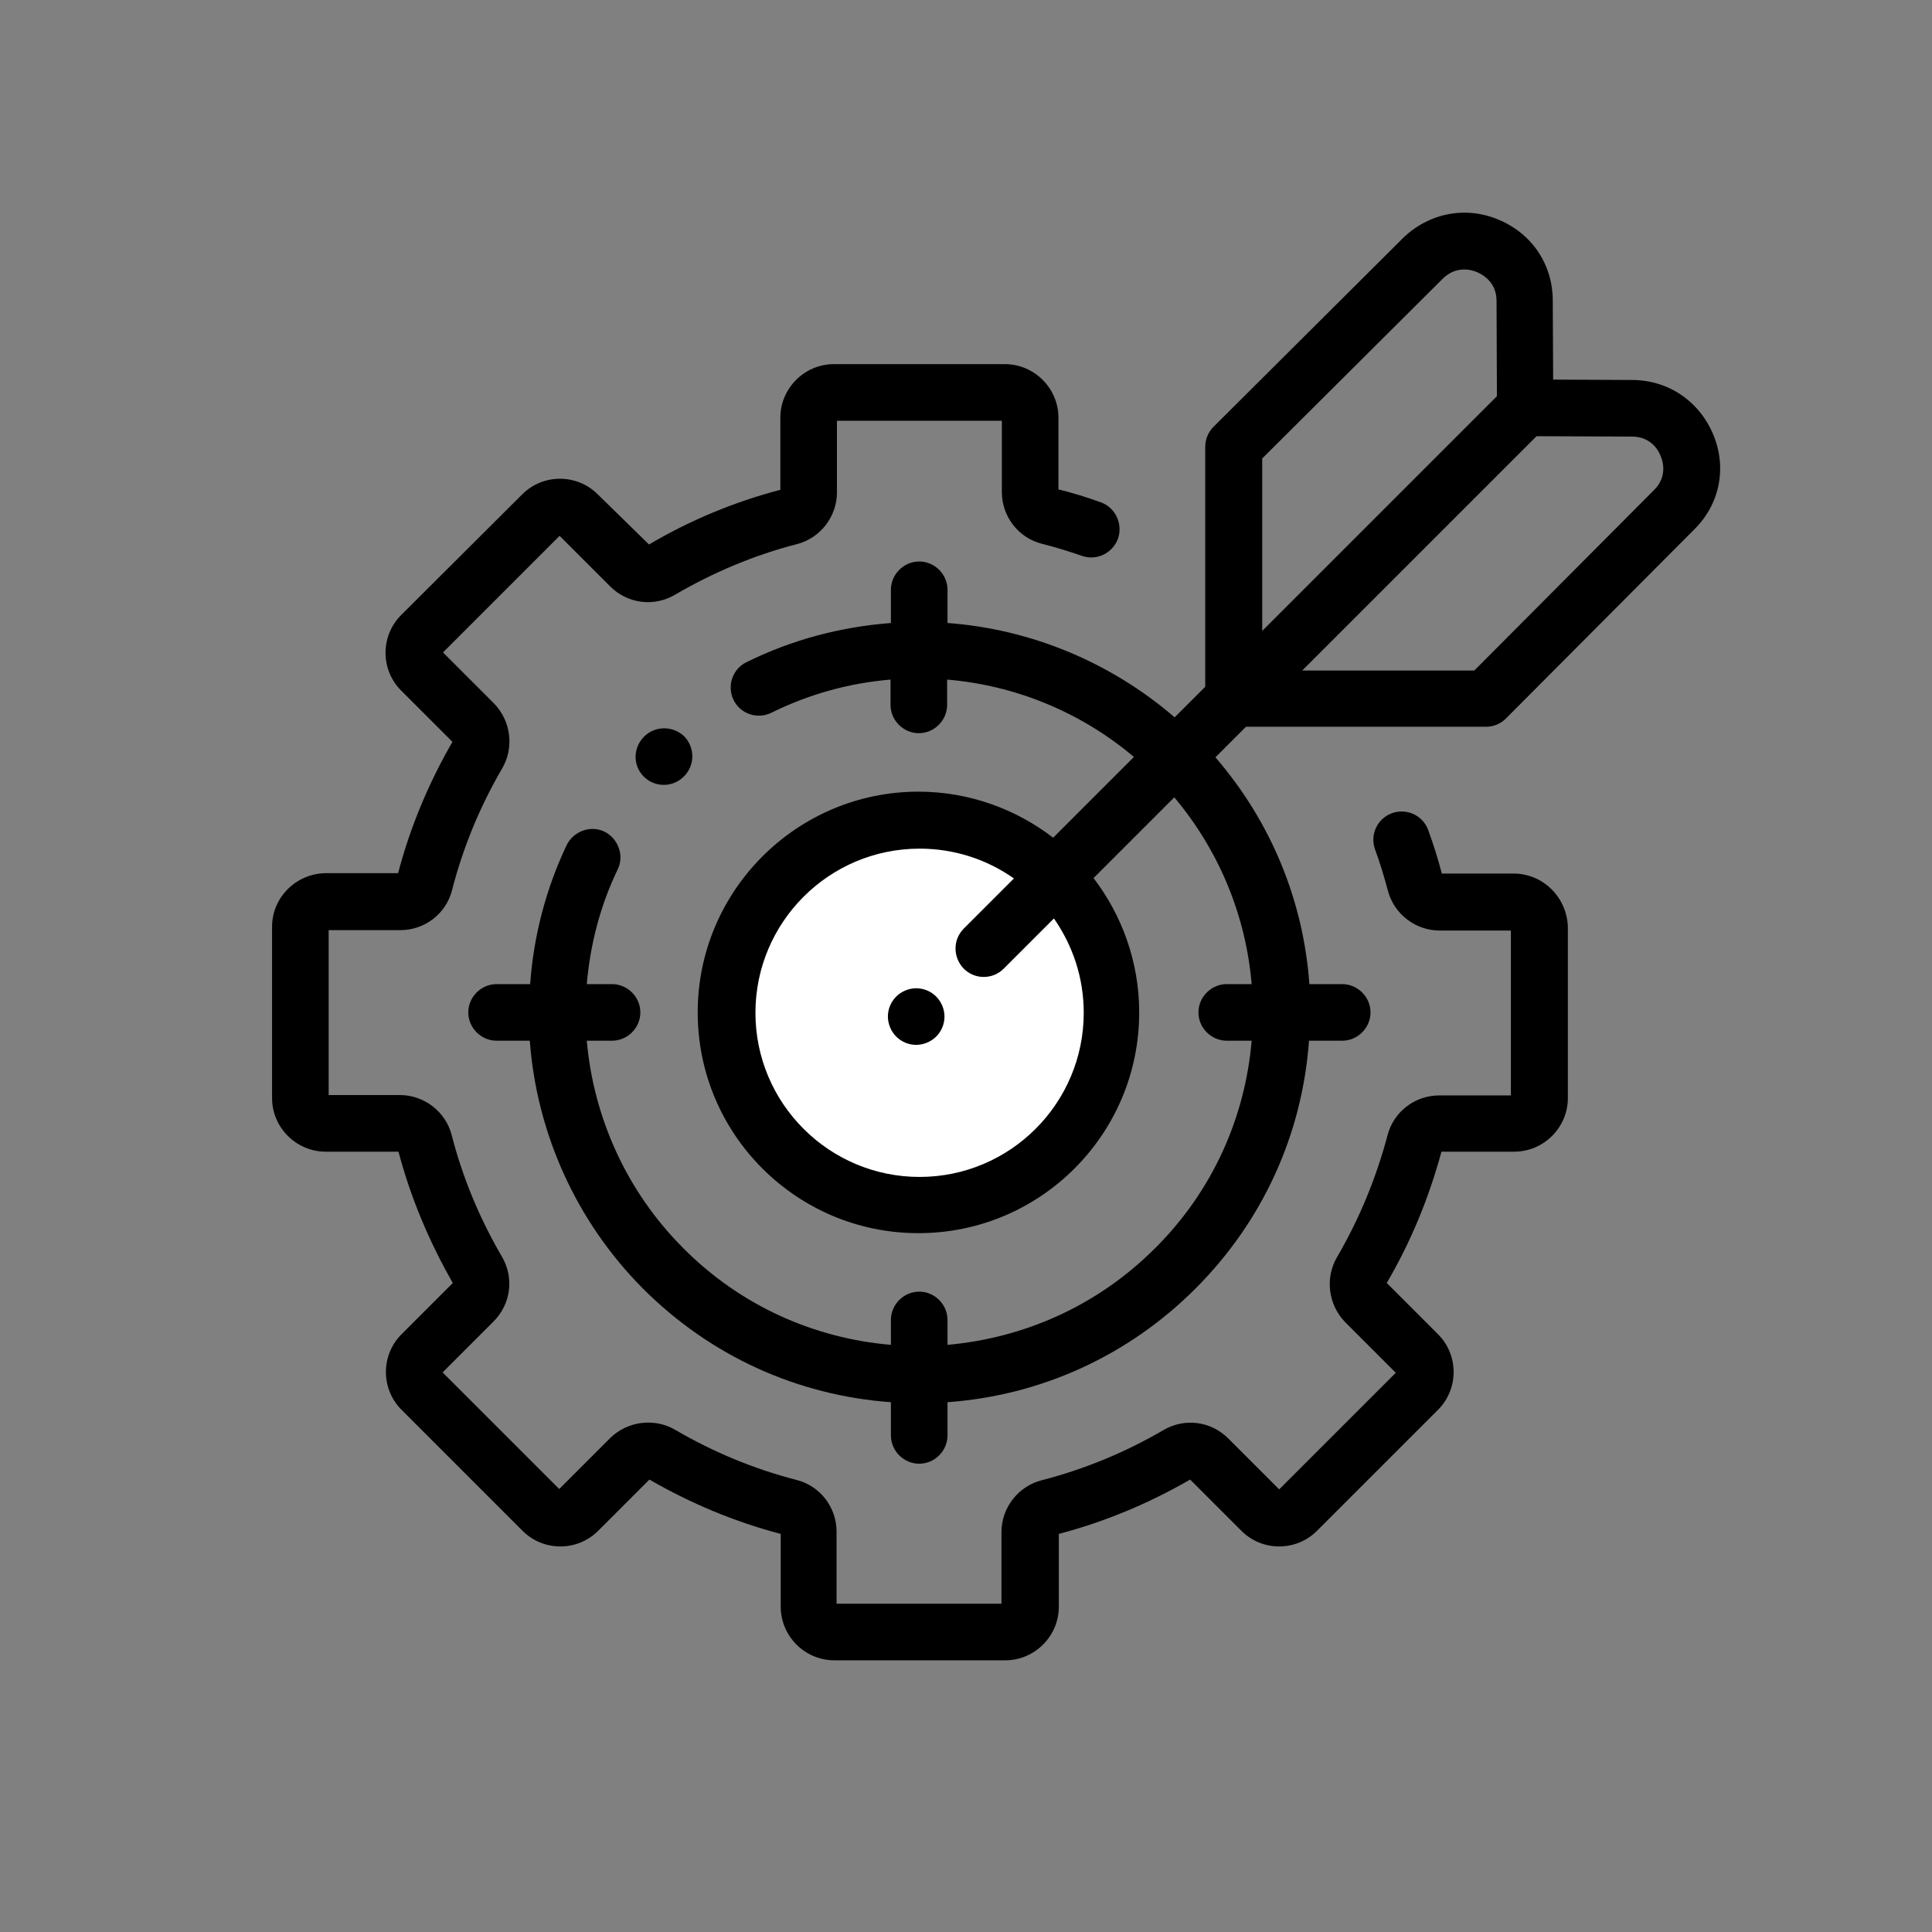<?xml version="1.0" encoding="utf-8"?>
<!-- Generator: Adobe Illustrator 22.0.0, SVG Export Plug-In . SVG Version: 6.00 Build 0)  -->
<svg version="1.1" id="Capa_1" xmlns="http://www.w3.org/2000/svg" xmlns:xlink="http://www.w3.org/1999/xlink" x="0px" y="0px"
	 viewBox="0 0 512 512" style="enable-background:new 0 0 512 512;" xml:space="preserve">
<rect x="0" y="0" width="512" height="512" fill="#808080" stroke="none"/>
<style type="text/css">
	.st0{fill:#FFFFFF;}
</style>
<g>
	<circle class="st0" cx="243.7" cy="268.4" r="51"/>
	<path d="M170.7,195.2L170.7,195.2c-3,3-3,7.7-0.1,10.6c1.5,1.5,3.4,2.2,5.3,2.2c1.9,0,3.8-0.7,5.3-2.2l0.1-0.1
		c2.9-2.9,2.9-7.6,0-10.6C178.3,192.3,173.6,192.3,170.7,195.2z"/>
	<path d="M401.1,231.5h-19c-1-3.8-2.2-7.7-3.6-11.5c-1.4-3.9-5.7-5.9-9.6-4.5c-3.9,1.4-5.9,5.7-4.5,9.6c1.3,3.5,2.4,7.2,3.4,10.9
		c1.6,6.2,7.3,10.6,13.7,10.6h18.9v43.7h-19c-6.4,0-12.1,4.3-13.7,10.6c-3,11.3-7.5,22.2-13.4,32.3c-3.2,5.5-2.3,12.6,2.2,17.2
		l13.4,13.4l-30.9,30.9l-13.5-13.5c-4.6-4.6-11.6-5.5-17.2-2.2c-10.1,5.9-21,10.4-32.3,13.3c-6.2,1.6-10.6,7.3-10.6,13.7V425h-43.7
		v-19.1c0-6.4-4.3-12.1-10.6-13.7c-11.3-2.9-22.1-7.4-32.2-13.3c-5.5-3.2-12.6-2.3-17.2,2.2l-13.5,13.5l-30.9-30.9l13.5-13.5
		c4.6-4.6,5.5-11.6,2.2-17.2c-5.9-10.1-10.4-20.9-13.3-32.2c-1.6-6.2-7.3-10.6-13.7-10.6H87.1v-43.7h19c6.4,0,12.1-4.3,13.7-10.6
		c2.9-11.3,7.4-22.2,13.3-32.3c3.2-5.5,2.3-12.6-2.2-17.2l-13.5-13.5l30.9-30.9l13.4,13.4c4.6,4.6,11.6,5.5,17.2,2.2
		c10.1-5.9,21-10.5,32.3-13.4c6.2-1.6,10.6-7.3,10.6-13.7v-19h43.7v18.9c0,6.4,4.3,12.1,10.6,13.7c3.6,0.9,7.1,2,10.6,3.2
		c3.9,1.4,8.2-0.7,9.6-4.6c1.3-3.9-0.7-8.2-4.6-9.6c-3.7-1.3-7.4-2.5-11.2-3.4v-19c0-7.8-6.4-14.2-14.2-14.2h-45.3
		c-7.8,0-14.2,6.4-14.2,14.2v19.1c-12.2,3.2-24,8.1-34.8,14.5L158.4,131c-5.5-5.5-14.5-5.5-20,0L106.3,163c-5.5,5.5-5.5,14.5,0,20
		l13.6,13.6c-6.3,10.9-11.2,22.6-14.4,34.8H86.3c-7.8,0.1-14.2,6.4-14.2,14.2V291c0,7.8,6.4,14.2,14.2,14.2h19.3
		c3.2,12.1,8.1,23.8,14.4,34.8l-13.6,13.6c-5.5,5.5-5.5,14.5,0,20l32.1,32.1c5.5,5.5,14.5,5.5,20,0l13.6-13.6
		c10.9,6.3,22.6,11.2,34.8,14.4v19.3c0,7.8,6.4,14.2,14.2,14.2h45.3c7.8,0,14.2-6.4,14.2-14.2v-19.3c12.2-3.2,23.9-8.1,34.8-14.4
		l13.6,13.6c5.5,5.5,14.5,5.5,20,0l32.1-32.1c5.5-5.5,5.5-14.5,0-20l-13.6-13.6c6.4-10.9,11.2-22.6,14.5-34.8h19.3
		c7.8,0,14.2-6.4,14.2-14.2v-45.3C415.3,237.9,409,231.5,401.1,231.5z"/>
	<path d="M454,115.1c-3.7-8.8-11.9-14.4-21.5-14.4l-20.9-0.1l-0.1-20.9c0-9.6-5.5-17.8-14.4-21.5c-8.8-3.7-18.6-1.7-25.4,5
		l-50.1,49.9c-1.4,1.4-2.2,3.3-2.2,5.3v63.6l-8.1,8.1c-17.2-14.8-38.4-23.4-60.2-25v-8.8c0-4.1-3.4-7.5-7.5-7.5
		c-4.1,0-7.5,3.4-7.5,7.5v8.8c-13,1-26,4.3-38.3,10.4c-3.7,1.8-5.2,6.3-3.4,10c1.8,3.7,6.3,5.2,10,3.4c10.1-5,20.8-7.9,31.6-8.8v6.7
		c0,4.1,3.4,7.5,7.5,7.5c4.1,0,7.5-3.4,7.5-7.5v-6.7c17.9,1.5,35.3,8.5,49.5,20.5l-21.4,21.4c-9.9-7.6-22.3-12.2-35.7-12.2
		c-32.2,0-58.5,26.2-58.5,58.5s26.2,58.5,58.5,58.5s58.5-26.2,58.5-58.5c0-13.4-4.6-25.8-12.1-35.6l21.4-21.4
		c12.1,14.4,19,31.7,20.5,49.5h-6.6c-4.1,0-7.5,3.4-7.5,7.5s3.4,7.5,7.5,7.5h6.6c-1.7,20.1-10.2,39.7-25.6,55
		c-15.4,15.4-34.9,23.8-55,25.6v-6.6c0-4.1-3.4-7.5-7.5-7.5s-7.5,3.4-7.5,7.5v6.6c-20.1-1.7-39.7-10.2-55-25.6
		c-15.1-15.1-23.8-34.7-25.6-55h6.7c4.1,0,7.5-3.4,7.5-7.5s-3.4-7.5-7.5-7.5h-6.7c0.9-10.3,3.5-20.7,8.2-30.4
		c1.8-3.7,0.1-8.2-3.5-10c-3.7-1.8-8.2-0.1-10,3.5c-5.6,11.8-8.8,24.3-9.7,36.9h-8.9c-4.1,0-7.5,3.4-7.5,7.5s3.4,7.5,7.5,7.5h8.8
		c1.8,24.2,12.1,47.7,30,65.7c17.8,17.8,40.8,28.3,65.7,30.1v8.8c0,4.1,3.4,7.5,7.5,7.5c4.1,0,7.5-3.4,7.5-7.5v-8.8
		c24.8-1.8,47.9-12.3,65.7-30.1s28.3-40.8,30.1-65.7h8.8c4.1,0,7.5-3.4,7.5-7.5s-3.4-7.5-7.5-7.5H347c-1.6-22.3-10.3-43.2-24.9-60.1
		l8.1-8.1h63.6c2,0,3.9-0.8,5.3-2.2l49.9-50.1C455.8,133.6,457.7,123.9,454,115.1z M334.4,121.6l47.9-47.7c3.7-3.7,7.9-2.3,9.1-1.8
		c1.2,0.5,5.2,2.5,5.2,7.6l0.1,25.3l-41,41l-21.2,21.2V121.6L334.4,121.6z M287.2,268.4c0,24-19.5,43.5-43.5,43.5
		s-43.5-19.5-43.5-43.5s19.5-43.5,43.5-43.5c9.3,0,17.9,2.9,25,7.9l-13.3,13.3c-2.9,2.9-2.9,7.6,0,10.6c1.5,1.5,3.4,2.2,5.3,2.2
		c1.9,0,3.8-0.7,5.3-2.2l13.3-13.3C284.3,250.6,287.2,259.1,287.2,268.4z M438.4,129.8l-47.7,47.9h-45.6l21.1-21.1l41-41l25.3,0.1
		c5.2,0,7.2,4,7.6,5.2C440.6,122,442,126.2,438.4,129.8z"/>
	<path d="M242.8,261.9c-1.9,0-3.9,0.8-5.3,2.2c-1.4,1.4-2.2,3.3-2.2,5.3c0,1.9,0.8,3.9,2.2,5.3c1.4,1.4,3.3,2.2,5.3,2.2
		c1.9,0,3.9-0.8,5.3-2.2c1.4-1.4,2.2-3.3,2.2-5.3c0-1.9-0.8-3.9-2.2-5.3C246.7,262.7,244.8,261.9,242.8,261.9z"/>
</g>
</svg>
